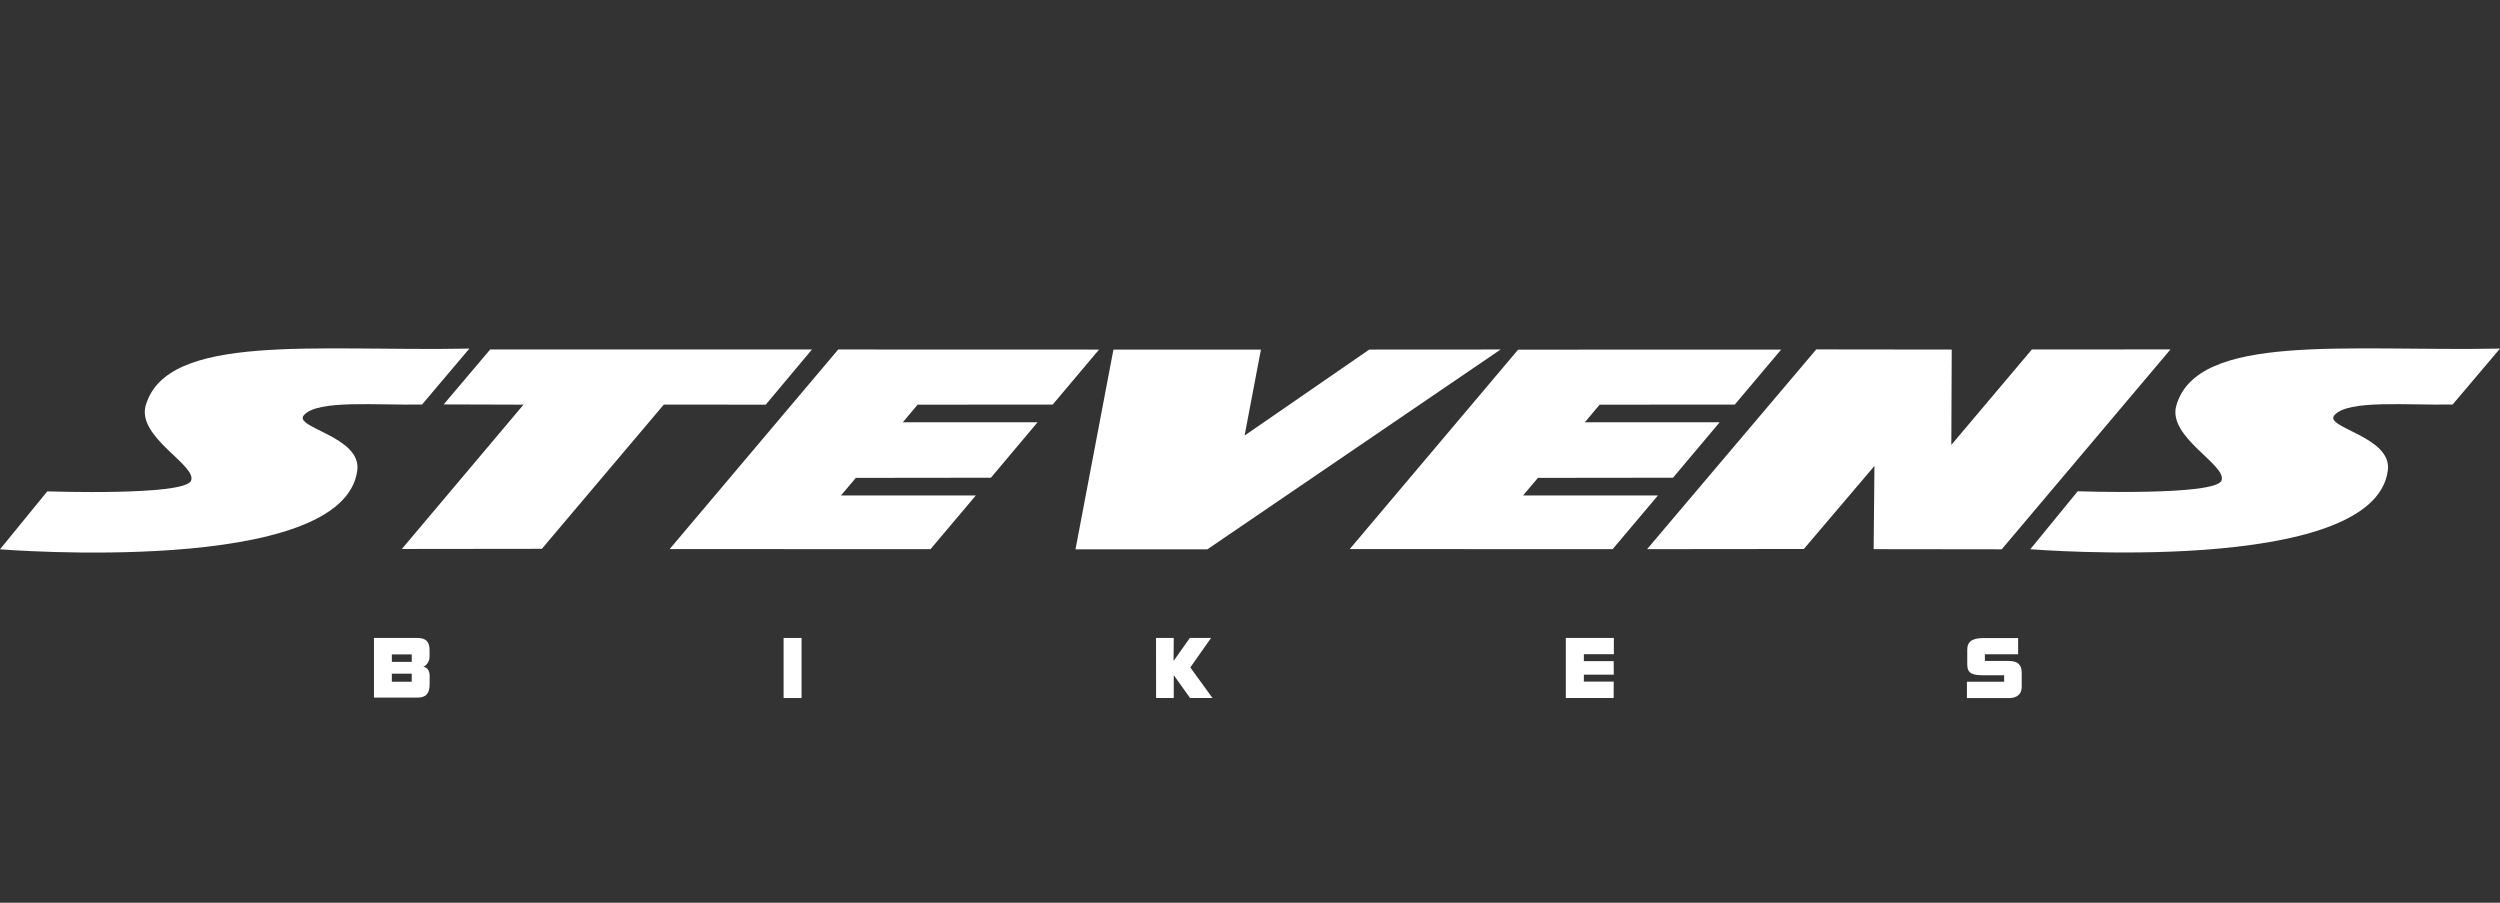 <?xml version="1.0" encoding="UTF-8"?> <svg xmlns="http://www.w3.org/2000/svg" id="a" data-name="Layer 1" width="1246.243" height="450" viewBox="0 0 1246.243 450"><rect x="0" y="0" width="1246.243" height="450" fill="#333333" stroke="none"/><defs><style> .c { fill: #fff; stroke-width: 0px; } </style></defs><g id="b"><polygon class="c" points="404.761 174.219 381.711 201.724 330.914 201.683 270.11 273.586 200.314 273.667 260.955 201.724 221.176 201.602 244.347 174.219 404.761 174.219"></polygon><polygon class="c" points="628.57 174.259 620.428 217.117 682.568 174.259 748.07 174.219 601.875 273.829 536.129 273.829 555.047 174.259 628.57 174.259"></polygon><polygon class="c" points="756.779 174.3 887.905 174.259 864.775 201.683 797.409 201.724 790.037 210.514 857.24 210.514 833.988 238.141 766.663 238.222 759.25 246.972 826.494 246.972 803.89 273.748 672.846 273.707 756.779 174.3"></polygon><polygon class="c" points="417.845 174.219 547.877 174.259 524.747 201.683 457.422 201.724 450.049 210.514 517.212 210.514 493.96 238.141 426.635 238.222 419.222 246.972 486.466 246.972 463.862 273.748 333.83 273.707 417.845 174.219"></polygon><polygon class="c" points="905.405 174.178 972.932 174.259 972.73 221.776 1012.874 174.219 1081.981 174.178 997.845 273.829 934.004 273.748 934.409 232.267 899.207 273.667 821.066 273.748 905.405 174.178"></polygon><path class="c" d="M205.256,339.858v-4.051h-9.925v4.051h9.925ZM205.256,329.933v-3.727h-9.925v3.727h9.925ZM186.42,318.024h21.713c4.051,0,5.995,1.782,5.995,5.914v3.241c.088,2.217-1.133,4.278-3.119,5.266,0,0,3.16,0,3.16,4.537v4.051c0,4.496-1.661,6.724-6.076,6.724h-21.672v-29.733 0Z"></path><rect class="c" x="390.623" y="318.024" width="8.952" height="29.936"></rect><polygon class="c" points="576.273 318.024 585.104 318.024 585.023 329.488 593.125 318.024 603.698 318.024 593.368 332.728 604.427 347.959 593.246 347.959 585.104 336.536 585.104 347.959 576.314 347.959 576.273 318.024"></polygon><polygon class="c" points="780.558 318.024 804.498 318.024 804.498 326.125 789.55 326.125 789.55 329.569 804.417 329.569 804.458 336.333 789.55 336.333 789.55 339.777 804.417 339.777 804.417 347.959 780.558 347.959 780.558 318.024"></polygon><path class="c" d="M980.507,339.858h18.553v-3.241h-9.925c-5.631,0-8.466-.608-8.466-5.469v-7.211c0-4.415,2.754-5.874,8.466-5.874h16.892v8.102h-16.568v3.322h11.91c4.375,0,6.441,1.782,6.441,5.793v7.332c0,3.281-2.269,5.388-6.319,5.388h-20.983l-0-8.142v-0Z"></path><path class="c" d="M1222.626,201.643c-22.644.486-52.094-2.552-58.94,5.347-5.388,6.198,28.761,10.573,26.655,27.424-6.643,53.269-178.237,39.374-178.237,39.374l23.617-28.883s68.5,2.349,71.659-5.307c3.16-7.656-27.1-21.631-22.482-37.47,10.532-36.458,85.068-26.857,161.345-28.356l-23.617,27.87-0.0 0-0-0Z"></path><path class="c" d="M210.401,201.643c-22.644.486-52.094-2.552-58.94,5.347-5.388,6.198,28.761,10.573,26.655,27.424C171.432,287.723 0,273.829 0,273.829l23.576-28.883s68.5,2.349,71.659-5.307c3.16-7.656-27.1-21.672-22.604-37.511,10.532-36.458,85.068-26.857,161.345-28.356l-23.576,27.87s-0.0 0-0.0 0Z"></path></g></svg> 